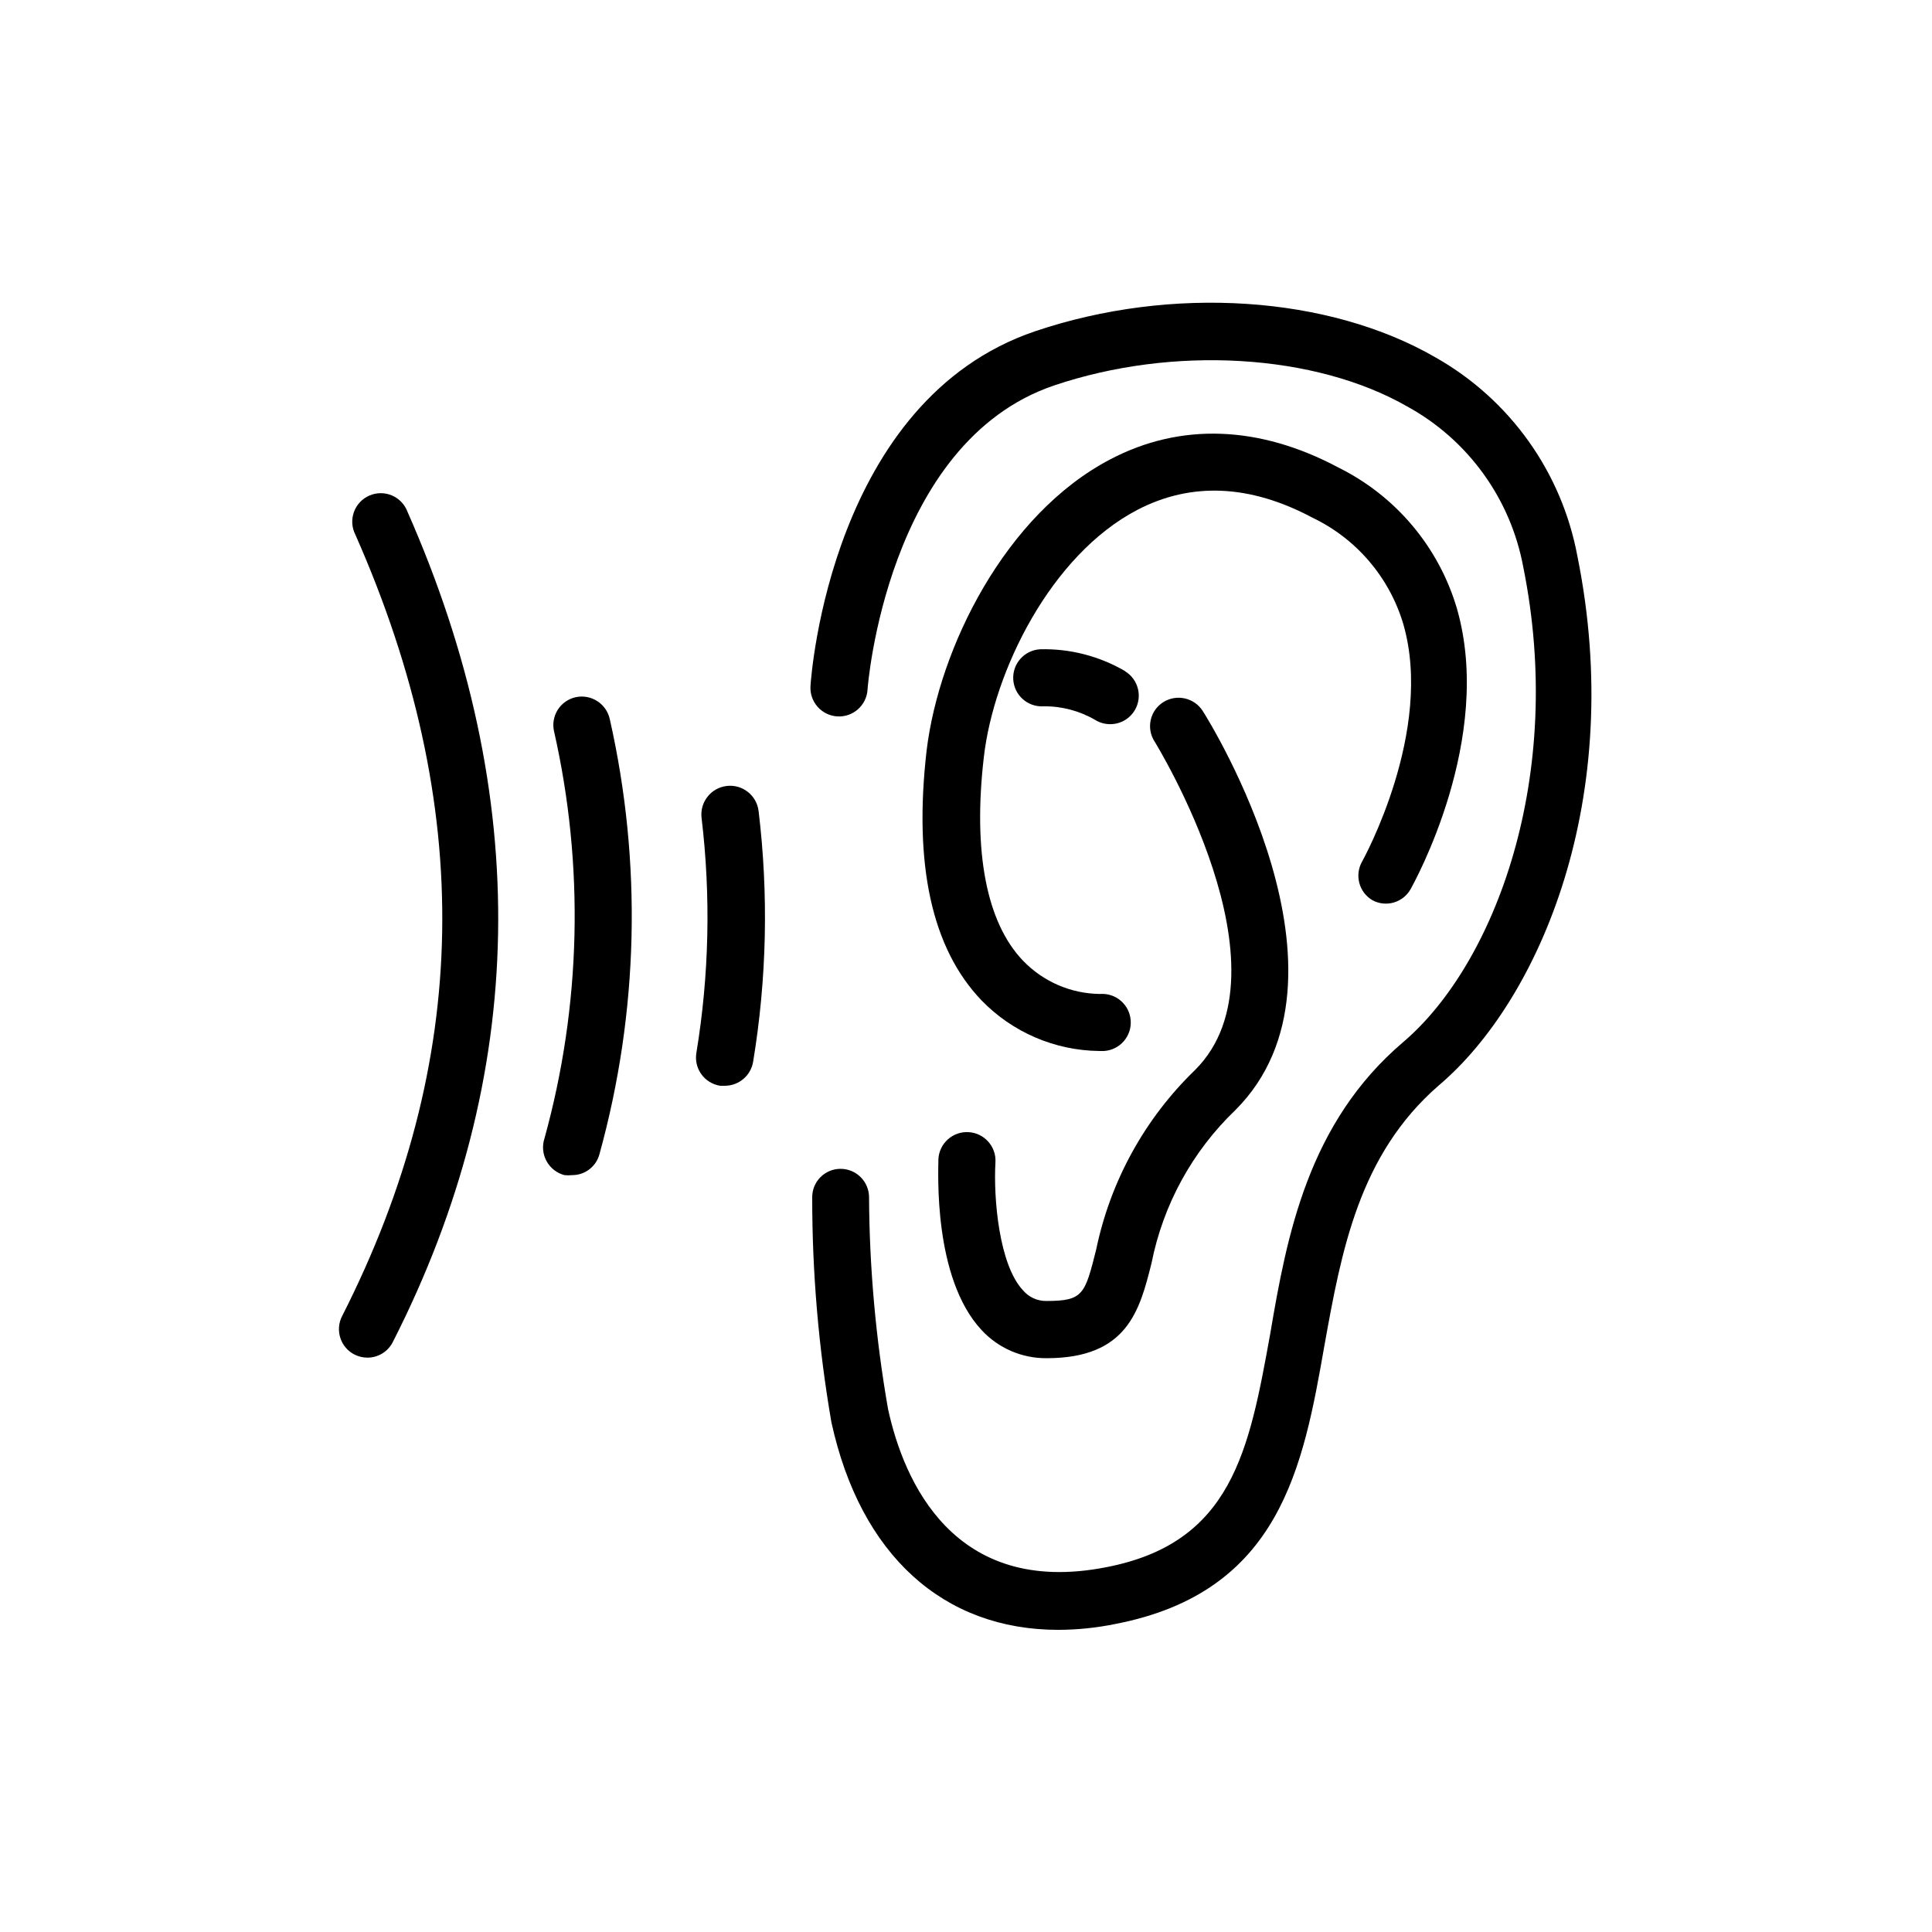 <?xml version="1.0" encoding="UTF-8"?>
<!-- The Best Svg Icon site in the world: iconSvg.co, Visit us! https://iconsvg.co -->
<svg fill="#000000" width="800px" height="800px" version="1.1" viewBox="144 144 512 512" xmlns="http://www.w3.org/2000/svg">
 <g>
  <path d="m418.34 231.78c-53.906 18.238-59.348 90.688-59.551 94.012-0.133 2.004 0.535 3.977 1.859 5.488 1.324 1.512 3.191 2.438 5.195 2.57 4.176 0.277 7.781-2.879 8.062-7.051 0-0.656 5.039-65.496 49.324-80.609 31.691-10.73 69.375-8.465 93.809 5.594v-0.004c16.043 8.844 27.281 24.41 30.629 42.422 11.234 55.418-7.457 105.2-31.789 125.95-25.191 21.41-30.832 51.137-35.266 77.383-5.594 30.883-10.078 55.418-43.578 61.816-40.305 7.859-53.555-22.871-57.688-41.918v0.004c-3.25-18.551-4.938-37.344-5.039-56.176-0.027-4.152-3.402-7.508-7.559-7.508-2.008 0-3.934 0.805-5.344 2.234-1.41 1.43-2.188 3.367-2.16 5.375-0.012 19.957 1.691 39.883 5.086 59.551 7.707 35.266 29.727 55.016 60.156 55.016 5.078-0.02 10.141-0.543 15.113-1.562 43.781-8.465 49.777-41.766 55.418-73.961 4.484-24.887 9.117-50.383 30.23-68.719 26.801-22.672 49.727-76.277 36.777-140.31v0.004c-4.129-22.203-17.844-41.449-37.484-52.598-28.414-16.477-70.078-19.195-106.2-7.004z"/>
  <path d="m507.71 382.57c3.578 1.934 8.051 0.66 10.074-2.871 0.906-1.613 22.27-39.953 12.293-74.512v-0.004c-4.816-16.25-16.191-29.762-31.387-37.281-20.957-11.184-41.867-11.941-60.457-2.168-27.762 14.508-45.344 49.828-48.668 77.133-3.477 30.23 1.359 52.445 14.508 66.199v0.004c8.184 8.469 19.414 13.312 31.188 13.453h1.359c4.176-0.293 7.32-3.914 7.027-8.086-0.289-4.176-3.91-7.32-8.086-7.027-7.727-0.062-15.102-3.242-20.453-8.82-9.672-10.078-13.301-28.816-10.379-53.957 2.621-22.824 17.785-53.555 40.656-65.496 14.309-7.457 29.926-6.75 46.453 2.066 11.617 5.562 20.344 15.773 24.031 28.113 8.262 28.414-10.68 62.625-10.883 62.977-2.062 3.594-0.852 8.176 2.723 10.277z"/>
  <path d="m442.17 321.86c-6.824-3.988-14.621-5.996-22.52-5.797-4.176 0.238-7.367 3.812-7.129 7.988 0.234 4.172 3.809 7.363 7.984 7.129 4.828-0.062 9.582 1.191 13.754 3.625 1.184 0.723 2.543 1.105 3.93 1.109 3.394 0.02 6.383-2.227 7.309-5.492 0.93-3.262-0.434-6.746-3.328-8.516z"/>
  <path d="m400.7 444.03c-2.004-0.125-3.977 0.555-5.481 1.891-1.504 1.332-2.414 3.207-2.531 5.215 0 3.176-1.461 31.488 11.438 45.344v-0.004c4.445 4.82 10.727 7.527 17.281 7.457 21.41 0 24.637-12.746 27.762-25.191 3.062-15.48 10.82-29.641 22.215-40.555 35.266-35.266-6.852-102.98-8.664-105.8-2.258-3.492-6.902-4.527-10.43-2.316-1.699 1.066-2.902 2.769-3.336 4.731-0.438 1.957-0.07 4.012 1.02 5.699 0.352 0.605 37.281 60.457 10.781 87.008-13.336 12.871-22.484 29.461-26.25 47.609-2.973 11.84-3.426 13.652-13.098 13.652-2.418 0.066-4.734-0.973-6.297-2.82-6.348-6.75-7.859-24.383-7.305-33.957 0.227-4.156-2.949-7.719-7.106-7.961z"/>
  <path d="m237.97 502.98c1.062 0.535 2.238 0.809 3.426 0.809 2.836-0.004 5.426-1.602 6.703-4.133 35.922-70.535 37.18-144.64 3.879-220.06-0.734-1.945-2.234-3.504-4.148-4.309-1.914-0.805-4.078-0.785-5.981 0.055-1.898 0.84-3.371 2.422-4.066 4.383-0.695 1.957-0.555 4.113 0.391 5.965 31.84 72.043 30.684 139.81-3.527 207.12-0.914 1.789-1.074 3.867-0.449 5.777 0.621 1.91 1.98 3.492 3.773 4.398z"/>
  <path d="m293.59 455.42c0.668 0.074 1.344 0.074 2.016 0 3.398 0.023 6.383-2.258 7.254-5.543 10.41-37.645 11.344-77.277 2.723-115.37-0.93-4.062-4.949-6.621-9.02-5.742-1.957 0.43-3.664 1.625-4.742 3.316-1.074 1.691-1.438 3.742-1 5.699 8.074 35.613 7.207 72.672-2.519 107.87-0.668 1.996-0.48 4.184 0.523 6.035 1.004 1.852 2.727 3.203 4.766 3.738z"/>
  <path d="m334.86 431.74h1.262c3.68-0.02 6.82-2.672 7.453-6.297 3.637-21.988 4.129-44.379 1.461-66.504-0.5-4.172-4.289-7.152-8.461-6.648-4.176 0.5-7.152 4.289-6.652 8.461 2.477 20.688 2.016 41.617-1.359 62.172-0.363 2.008 0.102 4.078 1.285 5.738 1.188 1.66 2.996 2.769 5.012 3.078z"/>
 </g>
</svg>
